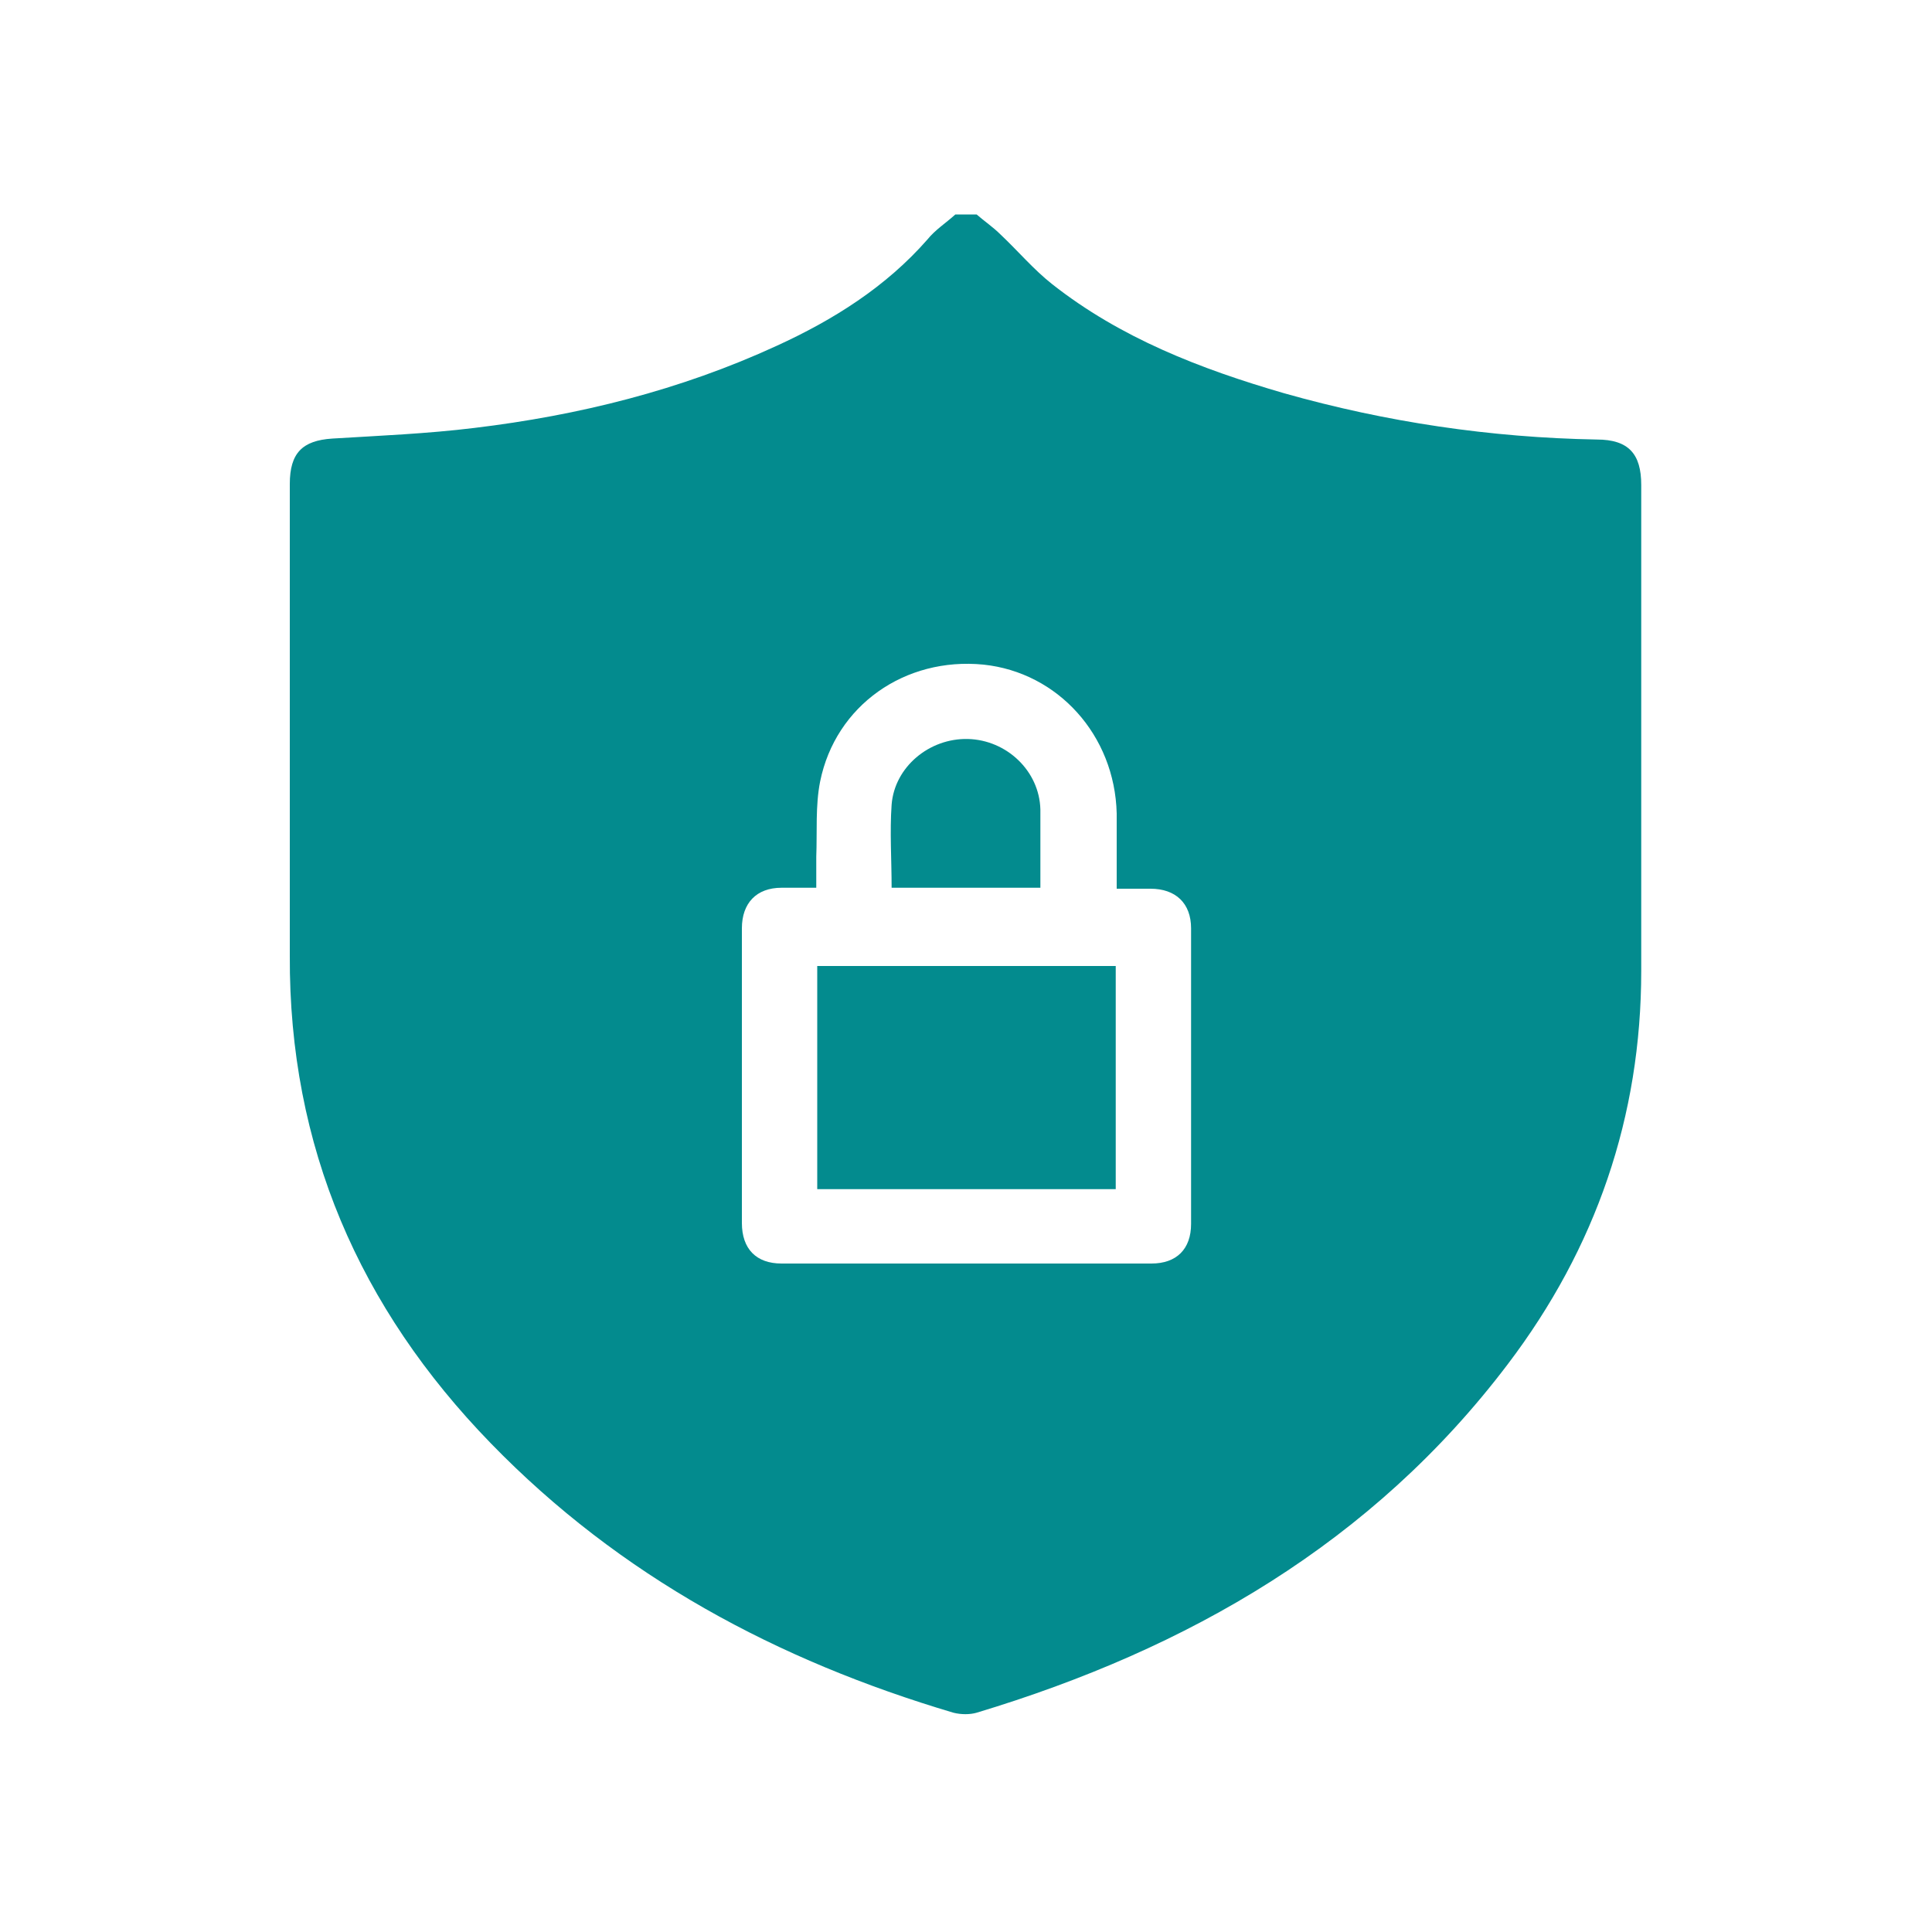 <?xml version="1.0" encoding="UTF-8"?>
<svg id="Layer_1" xmlns="http://www.w3.org/2000/svg" width="20" height="20" viewBox="0 0 20 20">
  <defs>
    <style>
      .cls-1 {
        fill: #038b8e;
      }
    </style>
  </defs>
  <path class="cls-1" d="M9.9,2.22c.07,0,.14,0,.21,0,.08.07.17.13.25.21.18.17.34.36.53.51.71.56,1.54.88,2.4,1.13,1.06.3,2.14.46,3.24.48.33,0,.46.15.46.47,0,1.68,0,3.36,0,5.03,0,1.51-.47,2.87-1.38,4.07-1.4,1.85-3.31,2.95-5.5,3.61-.07.02-.16.02-.24,0-1.82-.54-3.45-1.41-4.79-2.79-1.36-1.4-2.09-3.07-2.08-5.05,0-1.63,0-3.26,0-4.88,0-.32.13-.45.44-.47.49-.03.98-.05,1.47-.11,1.08-.13,2.13-.39,3.13-.85.59-.27,1.13-.61,1.56-1.1.08-.1.19-.17.29-.26ZM11.56,9.2c0-.27,0-.53,0-.78-.02-.81-.61-1.46-1.38-1.54-.81-.08-1.53.42-1.69,1.21-.05.25-.03.52-.04.78,0,.1,0,.21,0,.32-.13,0-.25,0-.36,0-.26,0-.41.16-.41.42,0,1.02,0,2.03,0,3.05,0,.27.15.42.41.42,1.28,0,2.56,0,3.83,0,.26,0,.41-.15.41-.41,0-1.02,0-2.04,0-3.06,0-.26-.16-.41-.42-.41-.11,0-.22,0-.35,0Z"/>
  <path class="cls-1" d="M11.55,12.31h-3.09v-2.31h3.09v2.31Z"/>
  <path class="cls-1" d="M9.23,9.19c0-.29-.02-.58,0-.86.03-.39.39-.69.79-.68.4.01.74.33.75.73,0,.27,0,.53,0,.81h-1.55Z"/>
</svg>